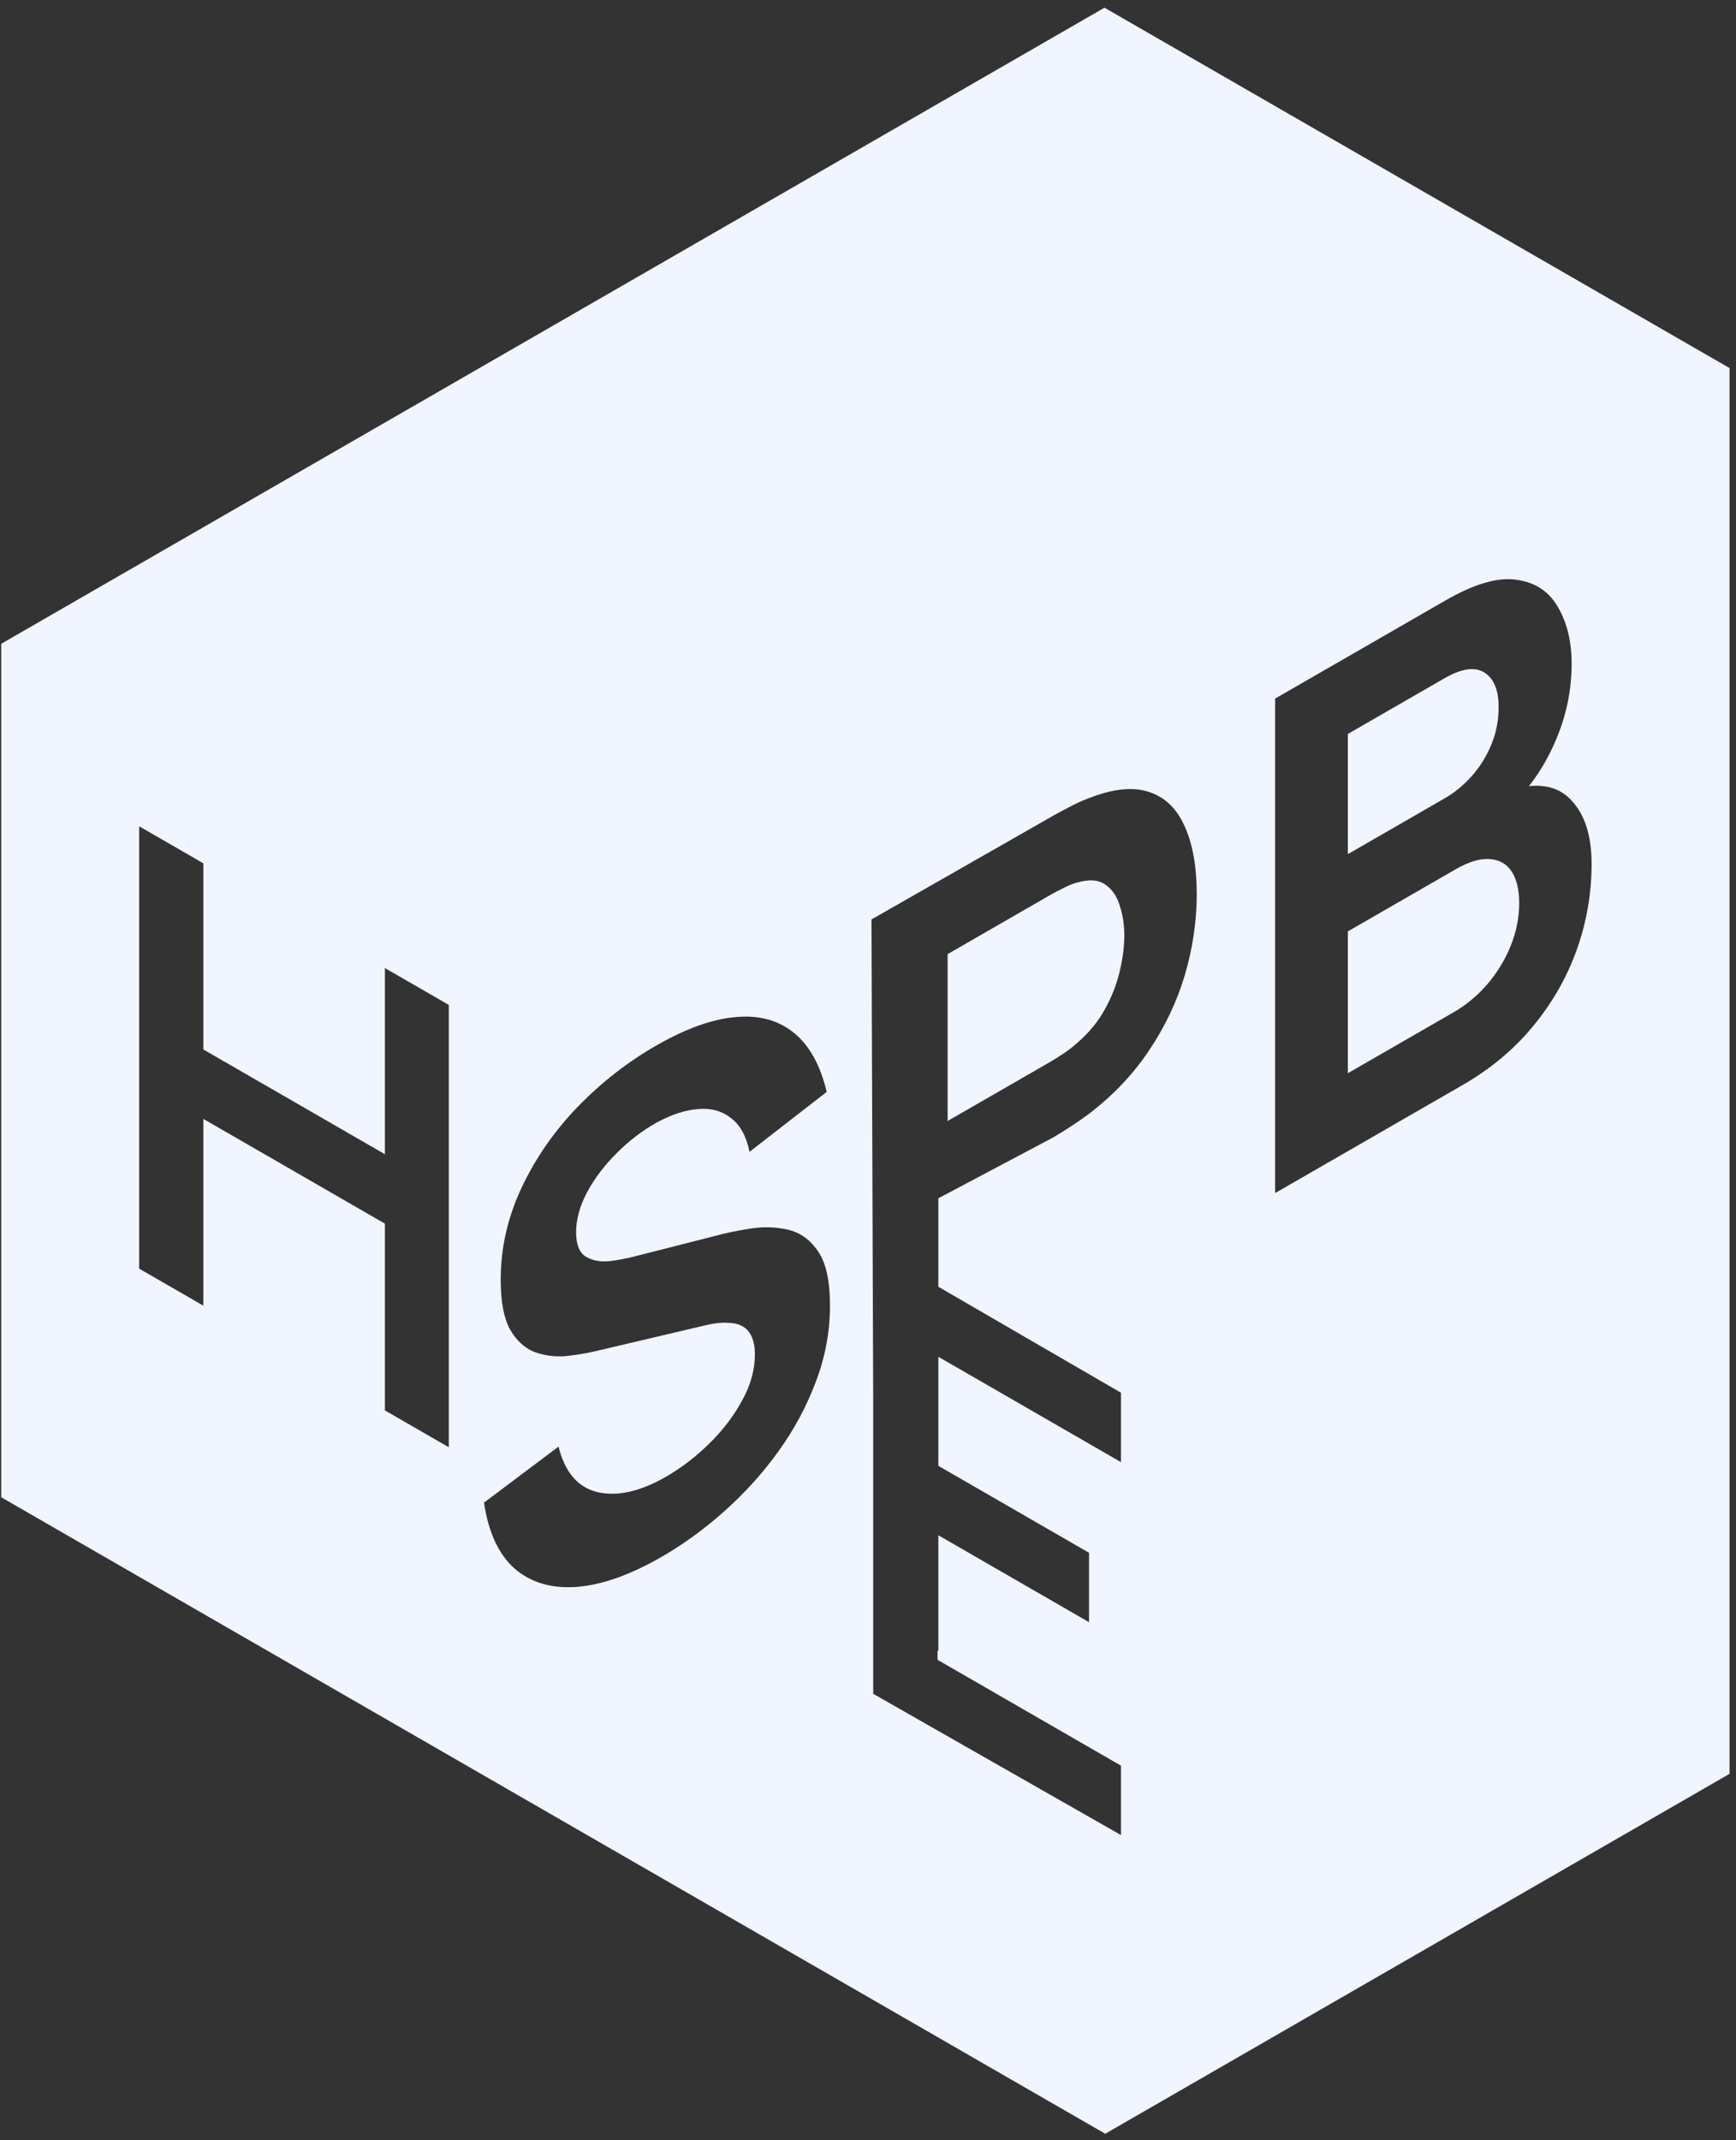 <?xml version="1.0" encoding="UTF-8"?> <svg xmlns="http://www.w3.org/2000/svg" width="172" height="212" viewBox="0 0 172 212" fill="none"><rect x="0" y="0" width="172" height="212" fill="#333333" stroke="none"/><path d="M171.359 36.458V175.704L109.505 211.355L0.121 148.308V63.768L109.43 0.763L171.359 36.458ZM113.818 78.438C112.224 77.905 110.197 78.132 107.736 79.118C107.185 79.322 106.584 79.6 105.935 79.951C105.285 80.28 104.754 80.564 104.341 80.802L86.344 91.075L86.515 138.624V167.776L111.065 181.77V174.894L92.891 164.41V163.524L92.973 163.47V152.073L107.899 160.683V153.807L92.973 145.196V134.394L111.065 144.83V137.953L92.973 127.458V118.692L104.341 112.672C104.734 112.445 105.256 112.122 105.905 111.702C106.574 111.271 107.185 110.852 107.736 110.444C110.177 108.608 112.195 106.504 113.789 104.135C115.403 101.754 116.603 99.237 117.391 96.584C118.178 93.908 118.571 91.232 118.571 88.557C118.571 85.858 118.178 83.636 117.391 81.89C116.623 80.11 115.432 78.959 113.818 78.438ZM78.662 102.306C77.127 101.059 75.218 100.537 72.935 100.741C70.651 100.923 68.053 101.841 65.14 103.496C62.266 105.129 59.648 107.158 57.286 109.584C54.944 111.999 53.074 114.686 51.677 117.646C50.299 120.571 49.609 123.609 49.609 126.761C49.609 128.915 49.915 130.553 50.525 131.676C51.155 132.764 51.952 133.507 52.916 133.904C53.9 134.267 54.934 134.408 56.017 134.329C57.119 134.216 58.142 134.046 59.087 133.819L70.07 131.234C70.858 131.053 71.546 130.985 72.137 131.03C72.747 131.042 73.239 131.166 73.613 131.404C74.007 131.631 74.302 131.982 74.499 132.458C74.696 132.912 74.794 133.479 74.794 134.159C74.794 135.678 74.371 137.203 73.524 138.733C72.698 140.253 71.616 141.67 70.277 142.985C68.939 144.3 67.512 145.395 65.996 146.268C63.437 147.741 61.173 148.252 59.205 147.799C57.257 147.334 55.968 145.831 55.338 143.292L47.956 148.836C48.389 151.784 49.403 153.967 50.997 155.384C52.611 156.767 54.659 157.368 57.139 157.187C59.638 156.994 62.443 156.001 65.553 154.21C67.738 152.951 69.825 151.432 71.812 149.652C73.82 147.861 75.601 145.882 77.156 143.717C78.711 141.551 79.941 139.255 80.847 136.829C81.772 134.369 82.234 131.869 82.234 129.329C82.234 126.88 81.841 125.089 81.054 123.955C80.286 122.81 79.301 122.096 78.101 121.812C76.9 121.529 75.65 121.489 74.352 121.693C73.052 121.897 71.881 122.141 70.838 122.425L63.221 124.363C62.256 124.624 61.301 124.811 60.356 124.925C59.431 125.004 58.654 124.85 58.024 124.465C57.395 124.057 57.079 123.252 57.079 122.051C57.079 120.781 57.444 119.46 58.172 118.088C58.92 116.705 59.894 115.418 61.095 114.228C62.315 113.003 63.634 111.994 65.051 111.2C66.507 110.407 67.876 109.958 69.155 109.856C70.454 109.743 71.547 110.044 72.433 110.758C73.338 111.438 73.948 112.549 74.263 114.091L81.909 108.156C81.279 105.503 80.197 103.553 78.662 102.306ZM13.789 125.663L20.146 129.329V110.829L38.136 121.205V139.705L44.467 143.356V99.54L38.136 95.889V114.328L20.146 103.952V85.513L13.789 81.846V125.663ZM150.253 57.429C148.422 57.145 146.071 57.831 143.197 59.486L126.338 69.197V118.176L144.909 107.479C147.704 105.87 150.047 103.908 151.937 101.595C153.846 99.27 155.283 96.742 156.247 94.01C157.211 91.277 157.693 88.46 157.693 85.558C157.693 82.723 156.994 80.597 155.597 79.18C154.579 78.125 153.208 77.689 151.482 77.871C152.491 76.592 153.341 75.163 154.032 73.585C155.154 71.057 155.715 68.443 155.715 65.745C155.715 63.546 155.263 61.675 154.357 60.133C153.472 58.58 152.103 57.678 150.253 57.429ZM106.732 87.417C107.913 87.077 108.839 87.145 109.508 87.621C110.197 88.086 110.679 88.795 110.954 89.747C111.249 90.665 111.397 91.646 111.397 92.689C111.397 93.732 111.249 94.883 110.954 96.142C110.679 97.389 110.197 98.642 109.508 99.9C108.839 101.147 107.913 102.281 106.732 103.301C106.319 103.675 105.866 104.027 105.374 104.355C104.882 104.684 104.44 104.963 104.046 105.189L93.889 111.039V94.509L104.046 88.658C104.439 88.431 104.882 88.199 105.374 87.961C105.866 87.7 106.319 87.519 106.732 87.417ZM144.23 86.102C145.549 85.342 146.681 85.008 147.626 85.099C148.571 85.167 149.289 85.58 149.781 86.34C150.273 87.1 150.519 88.137 150.519 89.452C150.519 90.903 150.234 92.326 149.663 93.721C149.112 95.081 148.344 96.34 147.359 97.496C146.375 98.63 145.263 99.554 144.023 100.269L133.542 106.306V92.258L144.23 86.102ZM143.108 67.19C144.801 66.215 146.12 66.023 147.064 66.612C148.009 67.202 148.481 68.347 148.481 70.047C148.481 71.339 148.246 72.564 147.773 73.721C147.301 74.877 146.661 75.915 145.854 76.833C145.048 77.751 144.132 78.505 143.108 79.095L133.542 84.606V72.7L143.108 67.19Z" fill="#F1F5FF"></path></svg> 